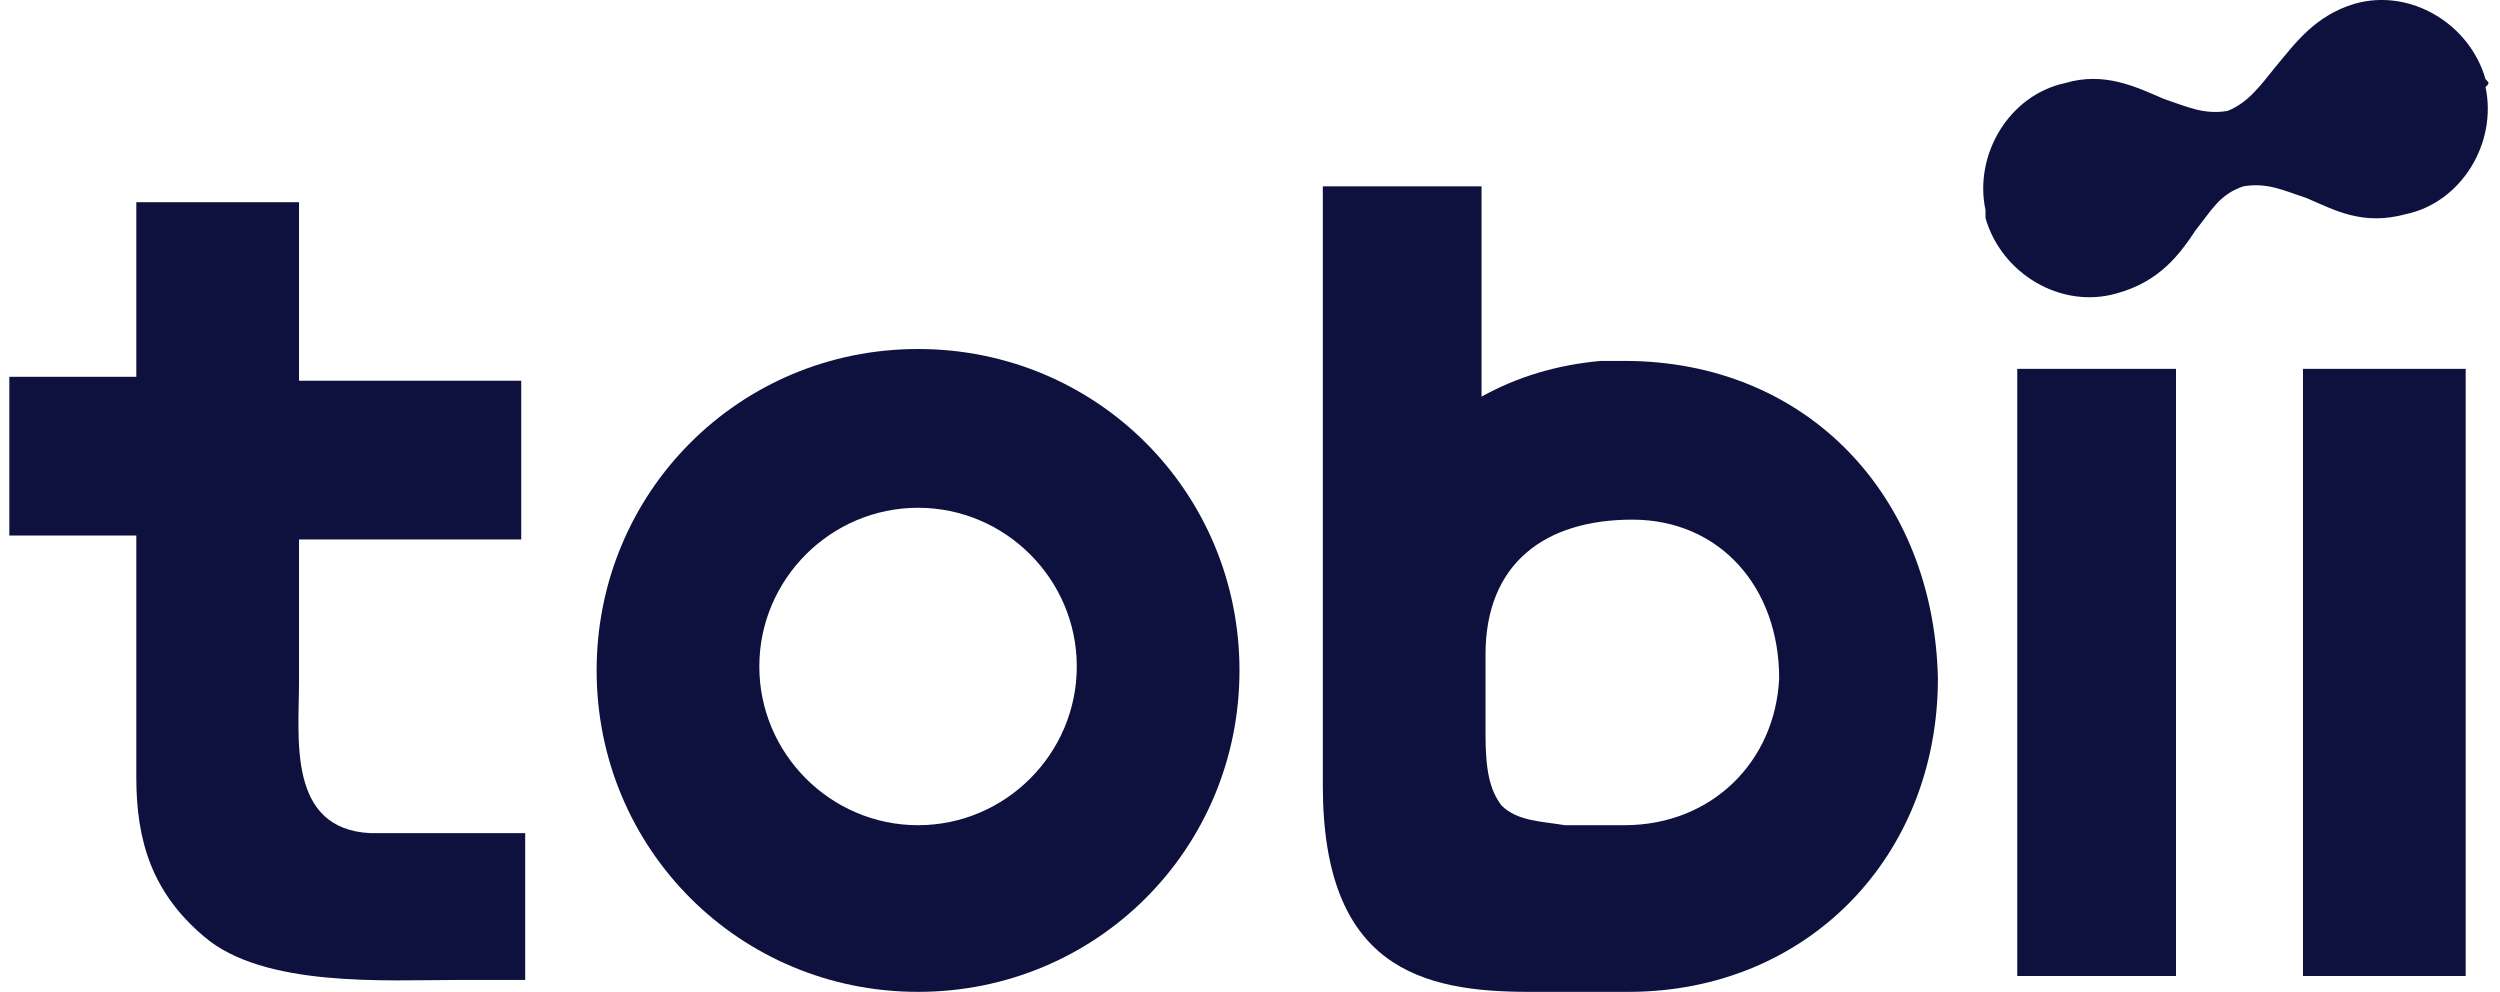 <svg viewBox="0 0 63 25" fill="#0e103e" xmlns="http://www.w3.org/2000/svg"><path d="M58.035 24.595V9.295H62.135V24.595H58.035Z" fill="#0e103e"/><path d="M50.835 24.595V9.295H54.835V24.595H50.835Z" fill="#0e103e"/><path d="M23.135 12.796C20.935 12.796 19.135 14.595 19.135 16.795C19.135 18.995 20.935 20.795 23.135 20.795C25.335 20.795 27.135 18.995 27.135 16.795C27.135 14.595 25.335 12.796 23.135 12.796ZM23.135 24.995C18.635 24.995 15.035 21.395 15.035 16.895C15.035 12.395 18.635 8.795 23.135 8.795C27.635 8.795 31.235 12.395 31.235 16.895C31.235 21.395 27.635 24.995 23.135 24.995Z" fill="#0e103e"/><path d="M40.935 20.795H39.535C39.535 20.795 39.535 20.795 39.435 20.795C38.835 20.695 38.235 20.695 37.835 20.295C37.535 19.895 37.435 19.395 37.435 18.495C37.435 18.495 37.435 17.695 37.435 16.595V16.495C37.435 14.195 38.935 13.095 41.135 13.095C43.335 13.095 44.835 14.795 44.835 17.095C44.735 19.195 43.135 20.795 40.935 20.795ZM40.935 9.095C40.735 9.095 40.535 9.095 40.335 9.095C39.235 9.195 38.235 9.495 37.335 9.995V4.695H33.335V19.795C33.335 24.395 35.835 24.995 38.535 24.995C38.635 24.995 40.935 24.995 41.035 24.995C45.535 24.995 48.835 21.595 48.835 17.095C48.735 12.495 45.535 9.095 40.935 9.095Z" fill="#0e103e"/><path d="M11.535 24.695C9.735 24.695 6.635 24.895 5.135 23.595C3.835 22.495 3.435 21.195 3.435 19.595V13.495H0.235V9.495H3.435V5.095H7.535V9.595H13.135V13.595H7.535V15.796C7.535 16.395 7.535 16.595 7.535 17.195C7.535 18.595 7.235 20.895 9.335 20.995C9.635 20.995 13.235 20.995 13.235 20.995V24.695H11.535Z" fill="#0e103e"/><path d="M62.635 1.995C62.235 0.595 60.735 -0.305 59.335 0.095C58.335 0.395 57.835 1.095 57.335 1.695C56.935 2.195 56.635 2.595 56.135 2.795C55.535 2.895 55.135 2.695 54.535 2.495C53.835 2.195 53.035 1.795 52.035 2.095C50.635 2.395 49.735 3.895 50.035 5.295V5.495C50.435 6.895 51.935 7.795 53.335 7.395C54.435 7.095 54.935 6.395 55.335 5.795C55.735 5.295 55.935 4.895 56.535 4.695C57.135 4.595 57.535 4.795 58.135 4.995C58.835 5.295 59.535 5.695 60.635 5.395C62.035 5.095 62.935 3.595 62.635 2.195C62.735 2.095 62.735 2.095 62.635 1.995Z" fill="#0e103e"/></svg>